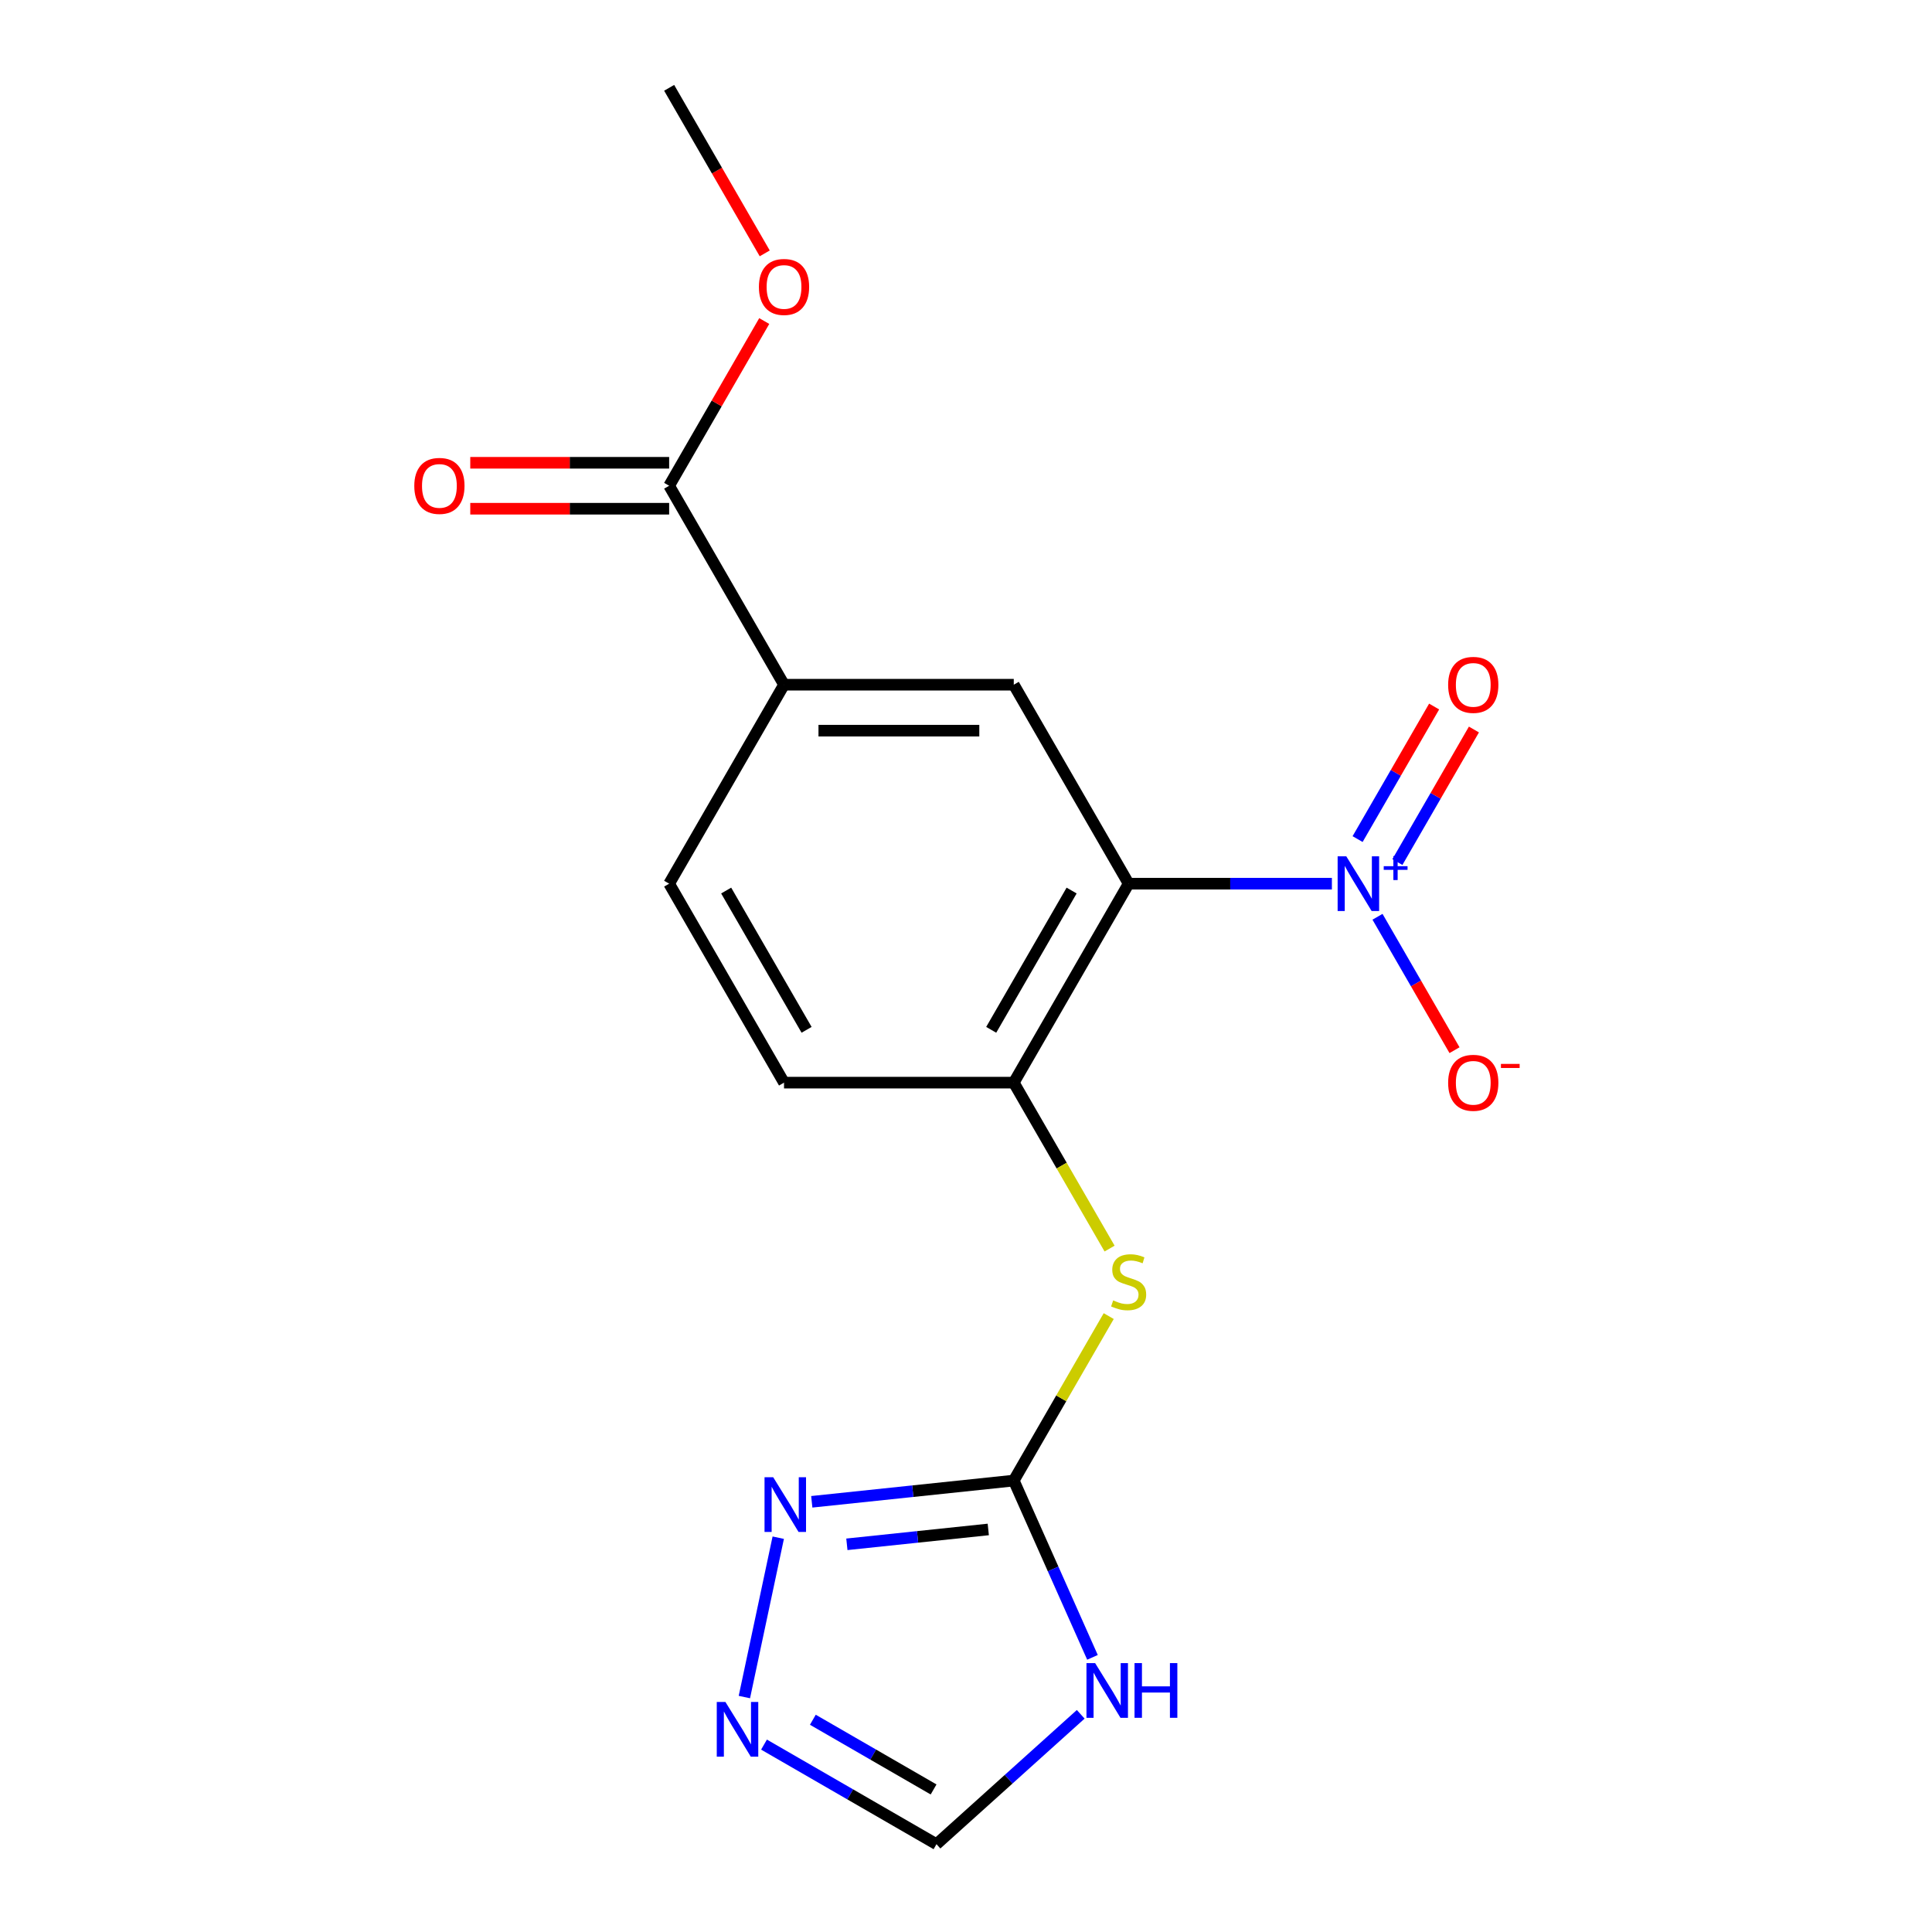<?xml version='1.0' encoding='iso-8859-1'?>
<svg version='1.1' baseProfile='full'
              xmlns='http://www.w3.org/2000/svg'
                      xmlns:rdkit='http://www.rdkit.org/xml'
                      xmlns:xlink='http://www.w3.org/1999/xlink'
                  xml:space='preserve'
width='1000px' height='1000px' viewBox='0 0 1000 1000'>
<!-- END OF HEADER -->
<rect style='opacity:1.0;fill:#FFFFFF;stroke:none' width='1000' height='1000' x='0' y='0'> </rect>
<path class='bond-0' d='M 584.183,457.39 L 636.784,457.39' style='fill:none;fill-rule:evenodd;stroke:#000000;stroke-width:6px;stroke-linecap:butt;stroke-linejoin:miter;stroke-opacity:1' />
<path class='bond-0' d='M 636.784,457.39 L 689.385,457.39' style='fill:none;fill-rule:evenodd;stroke:#0000FF;stroke-width:6px;stroke-linecap:butt;stroke-linejoin:miter;stroke-opacity:1' />
<path class='bond-4' d='M 584.183,457.39 L 524.725,560.373' style='fill:none;fill-rule:evenodd;stroke:#000000;stroke-width:6px;stroke-linecap:butt;stroke-linejoin:miter;stroke-opacity:1' />
<path class='bond-4' d='M 554.667,460.946 L 513.047,533.034' style='fill:none;fill-rule:evenodd;stroke:#000000;stroke-width:6px;stroke-linecap:butt;stroke-linejoin:miter;stroke-opacity:1' />
<path class='bond-5' d='M 584.183,457.39 L 524.725,354.406' style='fill:none;fill-rule:evenodd;stroke:#000000;stroke-width:6px;stroke-linecap:butt;stroke-linejoin:miter;stroke-opacity:1' />
<path class='bond-11' d='M 712.99,474.522 L 732.923,509.049' style='fill:none;fill-rule:evenodd;stroke:#0000FF;stroke-width:6px;stroke-linecap:butt;stroke-linejoin:miter;stroke-opacity:1' />
<path class='bond-11' d='M 732.923,509.049 L 752.857,543.575' style='fill:none;fill-rule:evenodd;stroke:#FF0000;stroke-width:6px;stroke-linecap:butt;stroke-linejoin:miter;stroke-opacity:1' />
<path class='bond-12' d='M 723.288,446.202 L 743.095,411.896' style='fill:none;fill-rule:evenodd;stroke:#0000FF;stroke-width:6px;stroke-linecap:butt;stroke-linejoin:miter;stroke-opacity:1' />
<path class='bond-12' d='M 743.095,411.896 L 762.902,377.59' style='fill:none;fill-rule:evenodd;stroke:#FF0000;stroke-width:6px;stroke-linecap:butt;stroke-linejoin:miter;stroke-opacity:1' />
<path class='bond-12' d='M 702.691,434.311 L 722.498,400.005' style='fill:none;fill-rule:evenodd;stroke:#0000FF;stroke-width:6px;stroke-linecap:butt;stroke-linejoin:miter;stroke-opacity:1' />
<path class='bond-12' d='M 722.498,400.005 L 742.305,365.698' style='fill:none;fill-rule:evenodd;stroke:#FF0000;stroke-width:6px;stroke-linecap:butt;stroke-linejoin:miter;stroke-opacity:1' />
<path class='bond-1' d='M 524.725,766.341 L 549.3,723.775' style='fill:none;fill-rule:evenodd;stroke:#000000;stroke-width:6px;stroke-linecap:butt;stroke-linejoin:miter;stroke-opacity:1' />
<path class='bond-1' d='M 549.3,723.775 L 573.875,681.21' style='fill:none;fill-rule:evenodd;stroke:#CCCC00;stroke-width:6px;stroke-linecap:butt;stroke-linejoin:miter;stroke-opacity:1' />
<path class='bond-2' d='M 524.725,766.341 L 545.094,812.092' style='fill:none;fill-rule:evenodd;stroke:#000000;stroke-width:6px;stroke-linecap:butt;stroke-linejoin:miter;stroke-opacity:1' />
<path class='bond-2' d='M 545.094,812.092 L 565.464,857.843' style='fill:none;fill-rule:evenodd;stroke:#0000FF;stroke-width:6px;stroke-linecap:butt;stroke-linejoin:miter;stroke-opacity:1' />
<path class='bond-3' d='M 524.725,766.341 L 472.449,771.835' style='fill:none;fill-rule:evenodd;stroke:#000000;stroke-width:6px;stroke-linecap:butt;stroke-linejoin:miter;stroke-opacity:1' />
<path class='bond-3' d='M 472.449,771.835 L 420.174,777.33' style='fill:none;fill-rule:evenodd;stroke:#0000FF;stroke-width:6px;stroke-linecap:butt;stroke-linejoin:miter;stroke-opacity:1' />
<path class='bond-3' d='M 511.528,791.642 L 474.935,795.488' style='fill:none;fill-rule:evenodd;stroke:#000000;stroke-width:6px;stroke-linecap:butt;stroke-linejoin:miter;stroke-opacity:1' />
<path class='bond-3' d='M 474.935,795.488 L 438.342,799.334' style='fill:none;fill-rule:evenodd;stroke:#0000FF;stroke-width:6px;stroke-linecap:butt;stroke-linejoin:miter;stroke-opacity:1' />
<path class='bond-10' d='M 559.379,887.323 L 522.05,920.934' style='fill:none;fill-rule:evenodd;stroke:#0000FF;stroke-width:6px;stroke-linecap:butt;stroke-linejoin:miter;stroke-opacity:1' />
<path class='bond-10' d='M 522.05,920.934 L 484.721,954.545' style='fill:none;fill-rule:evenodd;stroke:#000000;stroke-width:6px;stroke-linecap:butt;stroke-linejoin:miter;stroke-opacity:1' />
<path class='bond-6' d='M 402.819,795.904 L 385.286,878.393' style='fill:none;fill-rule:evenodd;stroke:#0000FF;stroke-width:6px;stroke-linecap:butt;stroke-linejoin:miter;stroke-opacity:1' />
<path class='bond-7' d='M 524.725,560.373 L 549.519,603.319' style='fill:none;fill-rule:evenodd;stroke:#000000;stroke-width:6px;stroke-linecap:butt;stroke-linejoin:miter;stroke-opacity:1' />
<path class='bond-7' d='M 549.519,603.319 L 574.314,646.264' style='fill:none;fill-rule:evenodd;stroke:#CCCC00;stroke-width:6px;stroke-linecap:butt;stroke-linejoin:miter;stroke-opacity:1' />
<path class='bond-13' d='M 524.725,560.373 L 405.809,560.373' style='fill:none;fill-rule:evenodd;stroke:#000000;stroke-width:6px;stroke-linecap:butt;stroke-linejoin:miter;stroke-opacity:1' />
<path class='bond-8' d='M 524.725,354.406 L 405.809,354.406' style='fill:none;fill-rule:evenodd;stroke:#000000;stroke-width:6px;stroke-linecap:butt;stroke-linejoin:miter;stroke-opacity:1' />
<path class='bond-8' d='M 506.888,378.189 L 423.647,378.189' style='fill:none;fill-rule:evenodd;stroke:#000000;stroke-width:6px;stroke-linecap:butt;stroke-linejoin:miter;stroke-opacity:1' />
<path class='bond-19' d='M 395.45,903.005 L 440.085,928.775' style='fill:none;fill-rule:evenodd;stroke:#0000FF;stroke-width:6px;stroke-linecap:butt;stroke-linejoin:miter;stroke-opacity:1' />
<path class='bond-19' d='M 440.085,928.775 L 484.721,954.545' style='fill:none;fill-rule:evenodd;stroke:#000000;stroke-width:6px;stroke-linecap:butt;stroke-linejoin:miter;stroke-opacity:1' />
<path class='bond-19' d='M 420.732,890.139 L 451.977,908.178' style='fill:none;fill-rule:evenodd;stroke:#0000FF;stroke-width:6px;stroke-linecap:butt;stroke-linejoin:miter;stroke-opacity:1' />
<path class='bond-19' d='M 451.977,908.178 L 483.222,926.218' style='fill:none;fill-rule:evenodd;stroke:#000000;stroke-width:6px;stroke-linecap:butt;stroke-linejoin:miter;stroke-opacity:1' />
<path class='bond-9' d='M 405.809,354.406 L 346.352,251.422' style='fill:none;fill-rule:evenodd;stroke:#000000;stroke-width:6px;stroke-linecap:butt;stroke-linejoin:miter;stroke-opacity:1' />
<path class='bond-15' d='M 405.809,354.406 L 346.352,457.39' style='fill:none;fill-rule:evenodd;stroke:#000000;stroke-width:6px;stroke-linecap:butt;stroke-linejoin:miter;stroke-opacity:1' />
<path class='bond-14' d='M 346.352,239.531 L 294.88,239.531' style='fill:none;fill-rule:evenodd;stroke:#000000;stroke-width:6px;stroke-linecap:butt;stroke-linejoin:miter;stroke-opacity:1' />
<path class='bond-14' d='M 294.88,239.531 L 243.409,239.531' style='fill:none;fill-rule:evenodd;stroke:#FF0000;stroke-width:6px;stroke-linecap:butt;stroke-linejoin:miter;stroke-opacity:1' />
<path class='bond-14' d='M 346.352,263.314 L 294.88,263.314' style='fill:none;fill-rule:evenodd;stroke:#000000;stroke-width:6px;stroke-linecap:butt;stroke-linejoin:miter;stroke-opacity:1' />
<path class='bond-14' d='M 294.88,263.314 L 243.409,263.314' style='fill:none;fill-rule:evenodd;stroke:#FF0000;stroke-width:6px;stroke-linecap:butt;stroke-linejoin:miter;stroke-opacity:1' />
<path class='bond-16' d='M 346.352,251.422 L 370.962,208.797' style='fill:none;fill-rule:evenodd;stroke:#000000;stroke-width:6px;stroke-linecap:butt;stroke-linejoin:miter;stroke-opacity:1' />
<path class='bond-16' d='M 370.962,208.797 L 395.571,166.171' style='fill:none;fill-rule:evenodd;stroke:#FF0000;stroke-width:6px;stroke-linecap:butt;stroke-linejoin:miter;stroke-opacity:1' />
<path class='bond-18' d='M 405.809,560.373 L 346.352,457.39' style='fill:none;fill-rule:evenodd;stroke:#000000;stroke-width:6px;stroke-linecap:butt;stroke-linejoin:miter;stroke-opacity:1' />
<path class='bond-18' d='M 417.488,533.034 L 375.867,460.946' style='fill:none;fill-rule:evenodd;stroke:#000000;stroke-width:6px;stroke-linecap:butt;stroke-linejoin:miter;stroke-opacity:1' />
<path class='bond-17' d='M 395.825,131.145 L 371.089,88.3' style='fill:none;fill-rule:evenodd;stroke:#FF0000;stroke-width:6px;stroke-linecap:butt;stroke-linejoin:miter;stroke-opacity:1' />
<path class='bond-17' d='M 371.089,88.3 L 346.352,45.455' style='fill:none;fill-rule:evenodd;stroke:#000000;stroke-width:6px;stroke-linecap:butt;stroke-linejoin:miter;stroke-opacity:1' />
<path  class='atom-1' d='M 696.838 443.23
L 706.118 458.23
Q 707.038 459.71, 708.518 462.39
Q 709.998 465.07, 710.078 465.23
L 710.078 443.23
L 713.838 443.23
L 713.838 471.55
L 709.958 471.55
L 699.998 455.15
Q 698.838 453.23, 697.598 451.03
Q 696.398 448.83, 696.038 448.15
L 696.038 471.55
L 692.358 471.55
L 692.358 443.23
L 696.838 443.23
' fill='#0000FF'/>
<path  class='atom-1' d='M 716.214 448.334
L 721.204 448.334
L 721.204 443.081
L 723.421 443.081
L 723.421 448.334
L 728.543 448.334
L 728.543 450.235
L 723.421 450.235
L 723.421 455.515
L 721.204 455.515
L 721.204 450.235
L 716.214 450.235
L 716.214 448.334
' fill='#0000FF'/>
<path  class='atom-3' d='M 566.832 860.816
L 576.112 875.816
Q 577.032 877.296, 578.512 879.976
Q 579.992 882.656, 580.072 882.816
L 580.072 860.816
L 583.832 860.816
L 583.832 889.136
L 579.952 889.136
L 569.992 872.736
Q 568.832 870.816, 567.592 868.616
Q 566.392 866.416, 566.032 865.736
L 566.032 889.136
L 562.352 889.136
L 562.352 860.816
L 566.832 860.816
' fill='#0000FF'/>
<path  class='atom-3' d='M 587.232 860.816
L 591.072 860.816
L 591.072 872.856
L 605.552 872.856
L 605.552 860.816
L 609.392 860.816
L 609.392 889.136
L 605.552 889.136
L 605.552 876.056
L 591.072 876.056
L 591.072 889.136
L 587.232 889.136
L 587.232 860.816
' fill='#0000FF'/>
<path  class='atom-4' d='M 400.201 764.611
L 409.481 779.611
Q 410.401 781.091, 411.881 783.771
Q 413.361 786.451, 413.441 786.611
L 413.441 764.611
L 417.201 764.611
L 417.201 792.931
L 413.321 792.931
L 403.361 776.531
Q 402.201 774.611, 400.961 772.411
Q 399.761 770.211, 399.401 769.531
L 399.401 792.931
L 395.721 792.931
L 395.721 764.611
L 400.201 764.611
' fill='#0000FF'/>
<path  class='atom-7' d='M 375.477 880.928
L 384.757 895.928
Q 385.677 897.408, 387.157 900.088
Q 388.637 902.768, 388.717 902.928
L 388.717 880.928
L 392.477 880.928
L 392.477 909.248
L 388.597 909.248
L 378.637 892.848
Q 377.477 890.928, 376.237 888.728
Q 375.037 886.528, 374.677 885.848
L 374.677 909.248
L 370.997 909.248
L 370.997 880.928
L 375.477 880.928
' fill='#0000FF'/>
<path  class='atom-8' d='M 576.183 673.077
Q 576.503 673.197, 577.823 673.757
Q 579.143 674.317, 580.583 674.677
Q 582.063 674.997, 583.503 674.997
Q 586.183 674.997, 587.743 673.717
Q 589.303 672.397, 589.303 670.117
Q 589.303 668.557, 588.503 667.597
Q 587.743 666.637, 586.543 666.117
Q 585.343 665.597, 583.343 664.997
Q 580.823 664.237, 579.303 663.517
Q 577.823 662.797, 576.743 661.277
Q 575.703 659.757, 575.703 657.197
Q 575.703 653.637, 578.103 651.437
Q 580.543 649.237, 585.343 649.237
Q 588.623 649.237, 592.343 650.797
L 591.423 653.877
Q 588.023 652.477, 585.463 652.477
Q 582.703 652.477, 581.183 653.637
Q 579.663 654.757, 579.703 656.717
Q 579.703 658.237, 580.463 659.157
Q 581.263 660.077, 582.383 660.597
Q 583.543 661.117, 585.463 661.717
Q 588.023 662.517, 589.543 663.317
Q 591.063 664.117, 592.143 665.757
Q 593.263 667.357, 593.263 670.117
Q 593.263 674.037, 590.623 676.157
Q 588.023 678.237, 583.663 678.237
Q 581.143 678.237, 579.223 677.677
Q 577.343 677.157, 575.103 676.237
L 576.183 673.077
' fill='#CCCC00'/>
<path  class='atom-12' d='M 749.556 560.453
Q 749.556 553.653, 752.916 549.853
Q 756.276 546.053, 762.556 546.053
Q 768.836 546.053, 772.196 549.853
Q 775.556 553.653, 775.556 560.453
Q 775.556 567.333, 772.156 571.253
Q 768.756 575.133, 762.556 575.133
Q 756.316 575.133, 752.916 571.253
Q 749.556 567.373, 749.556 560.453
M 762.556 571.933
Q 766.876 571.933, 769.196 569.053
Q 771.556 566.133, 771.556 560.453
Q 771.556 554.893, 769.196 552.093
Q 766.876 549.253, 762.556 549.253
Q 758.236 549.253, 755.876 552.053
Q 753.556 554.853, 753.556 560.453
Q 753.556 566.173, 755.876 569.053
Q 758.236 571.933, 762.556 571.933
' fill='#FF0000'/>
<path  class='atom-12' d='M 776.876 550.676
L 786.564 550.676
L 786.564 552.788
L 776.876 552.788
L 776.876 550.676
' fill='#FF0000'/>
<path  class='atom-13' d='M 749.556 354.486
Q 749.556 347.686, 752.916 343.886
Q 756.276 340.086, 762.556 340.086
Q 768.836 340.086, 772.196 343.886
Q 775.556 347.686, 775.556 354.486
Q 775.556 361.366, 772.156 365.286
Q 768.756 369.166, 762.556 369.166
Q 756.316 369.166, 752.916 365.286
Q 749.556 361.406, 749.556 354.486
M 762.556 365.966
Q 766.876 365.966, 769.196 363.086
Q 771.556 360.166, 771.556 354.486
Q 771.556 348.926, 769.196 346.126
Q 766.876 343.286, 762.556 343.286
Q 758.236 343.286, 755.876 346.086
Q 753.556 348.886, 753.556 354.486
Q 753.556 360.206, 755.876 363.086
Q 758.236 365.966, 762.556 365.966
' fill='#FF0000'/>
<path  class='atom-15' d='M 214.436 251.502
Q 214.436 244.702, 217.796 240.902
Q 221.156 237.102, 227.436 237.102
Q 233.716 237.102, 237.076 240.902
Q 240.436 244.702, 240.436 251.502
Q 240.436 258.382, 237.036 262.302
Q 233.636 266.182, 227.436 266.182
Q 221.196 266.182, 217.796 262.302
Q 214.436 258.422, 214.436 251.502
M 227.436 262.982
Q 231.756 262.982, 234.076 260.102
Q 236.436 257.182, 236.436 251.502
Q 236.436 245.942, 234.076 243.142
Q 231.756 240.302, 227.436 240.302
Q 223.116 240.302, 220.756 243.102
Q 218.436 245.902, 218.436 251.502
Q 218.436 257.222, 220.756 260.102
Q 223.116 262.982, 227.436 262.982
' fill='#FF0000'/>
<path  class='atom-17' d='M 392.809 148.518
Q 392.809 141.718, 396.169 137.918
Q 399.529 134.118, 405.809 134.118
Q 412.089 134.118, 415.449 137.918
Q 418.809 141.718, 418.809 148.518
Q 418.809 155.398, 415.409 159.318
Q 412.009 163.198, 405.809 163.198
Q 399.569 163.198, 396.169 159.318
Q 392.809 155.438, 392.809 148.518
M 405.809 159.998
Q 410.129 159.998, 412.449 157.118
Q 414.809 154.198, 414.809 148.518
Q 414.809 142.958, 412.449 140.158
Q 410.129 137.318, 405.809 137.318
Q 401.489 137.318, 399.129 140.118
Q 396.809 142.918, 396.809 148.518
Q 396.809 154.238, 399.129 157.118
Q 401.489 159.998, 405.809 159.998
' fill='#FF0000'/>
</svg>
